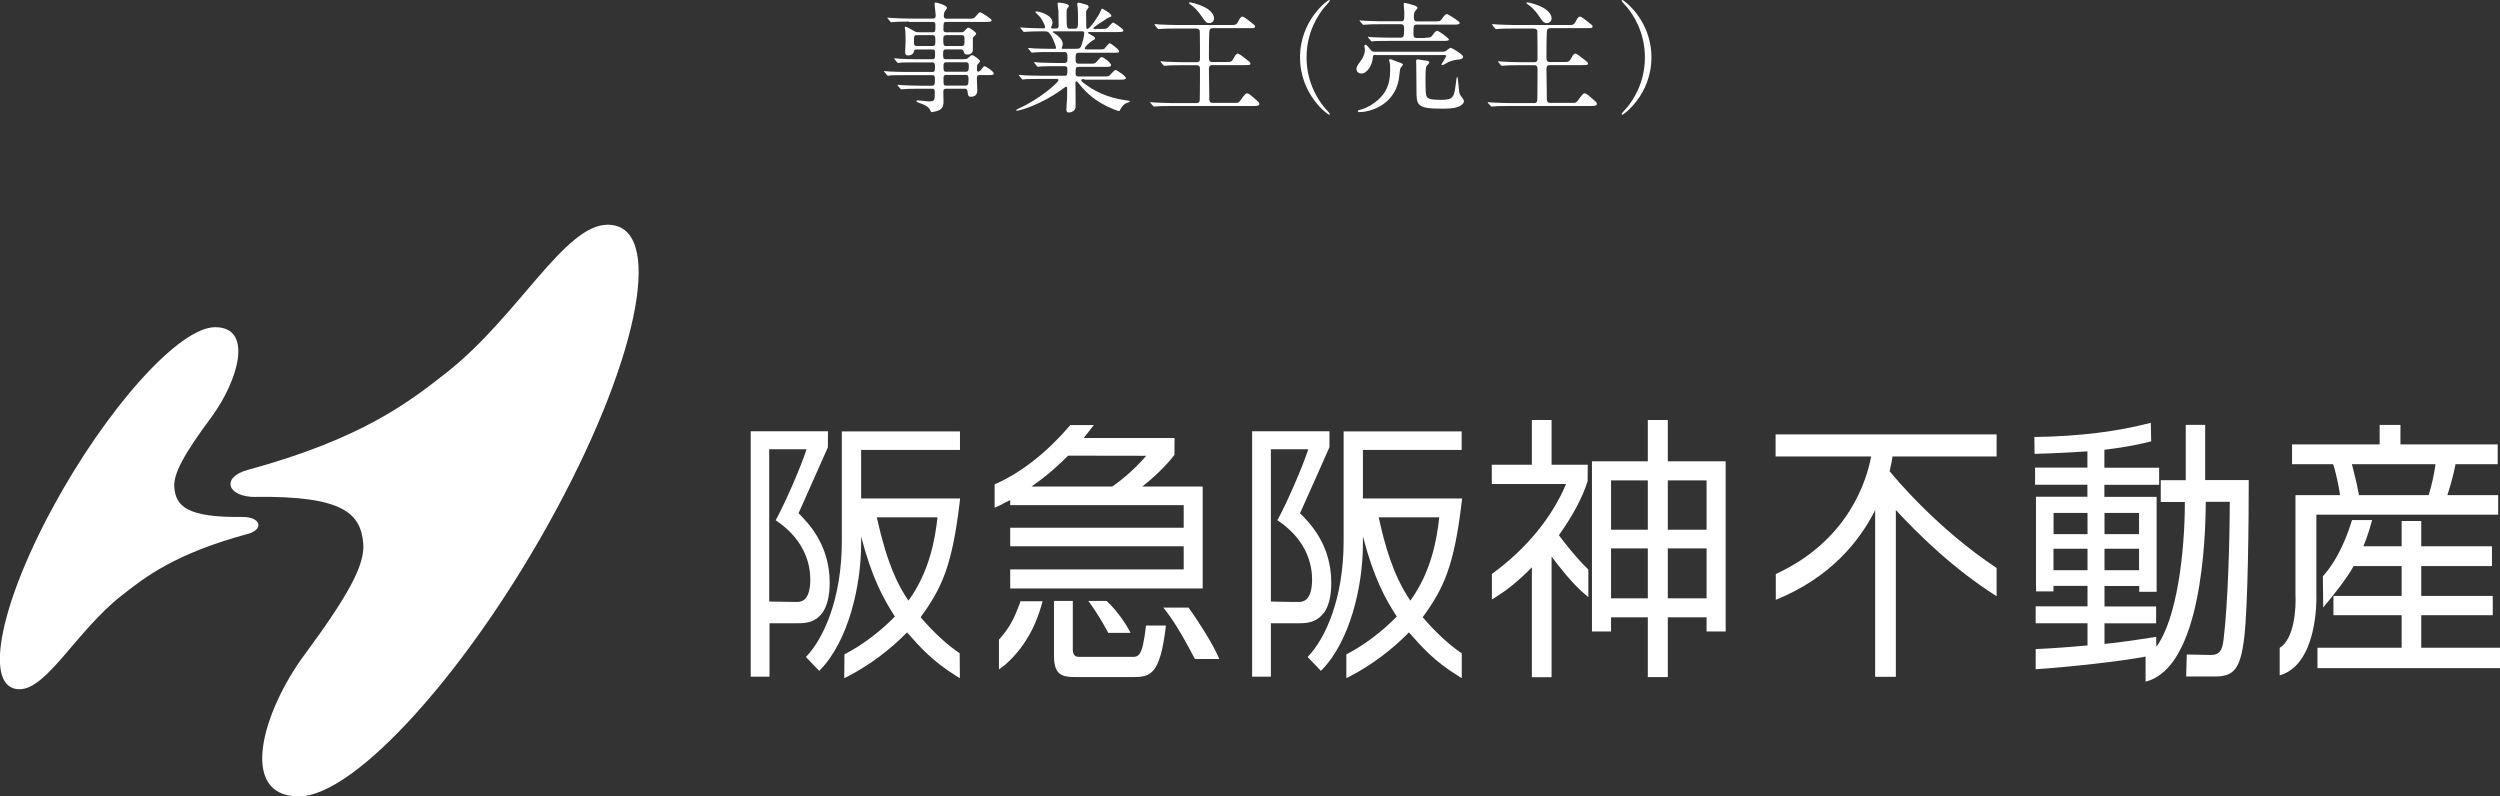 <?xml version="1.0" encoding="UTF-8"?><svg id="_レイヤー_2" xmlns="http://www.w3.org/2000/svg" viewBox="0 0 248.86 79.28"><rect x="0" y="0" width="248.86" height="79.28" fill="#333333" stroke="none"/><defs><style>.cls-1{fill:#fff;}</style></defs><g id="global"><path class="cls-1" d="M90.49,2.15c-.91,0-1.28.02-1.51.04-.05,0-.22.02-.25.02-.05,0-.07-.02-.11-.07l-.24-.28c-.04-.06-.05-.06-.05-.08s.01-.02.05-.02c.08,0,.44.04.53.04.59.02,1.08.05,1.64.05h2.34c.25,0,.25-.22.25-.35,0-.18-.11-.95-.11-1.09,0-.13.06-.16.11-.16.12,0,1.13.28,1.13.53,0,.08-.25.38-.28.46-.02.05-.04.28-.04.34,0,.11.02.28.26.28h2.12c.54,0,.59,0,.77-.2.34-.4.37-.44.48-.44.07,0,1.13.64,1.13.79,0,.17-.24.17-.65.17h-3.85c-.29,0-.29.07-.3.73,0,.12.01.3.26.3h1.5c.18,0,.25-.02.37-.17.19-.2.26-.29.37-.29.08,0,.76.44.76.6,0,.08-.06.13-.22.28-.08.07-.11.11-.11.23v1.14c0,.22-.22.43-.52.43s-.34-.1-.41-.35c-.04-.14-.17-.16-.23-.16h-1.54c-.26,0-.26.18-.26.5,0,.3,0,.47.26.47h1.78c.24,0,.36-.02.5-.17.14-.14.23-.23.36-.23.11,0,.77.44.77.6,0,.06-.01.08-.23.32-.07.07-.07.12-.07.54,0,.07,0,.18.13.18.08,0,.2-.08.26-.16.25-.34.28-.38.37-.38.12,0,.92.52.92.74,0,.14-.22.14-.53.14h-.91c-.25,0-.25.2-.25.36,0,.19.04,1.05.04,1.19,0,.6-.53.61-.62.61-.29,0-.3-.13-.35-.52-.02-.23-.12-.28-.26-.28h-1.86c-.29,0-.29.17-.29.4,0,.13.02.72.02.84,0,.26,0,.77-.56.95-.17.06-.49.14-.6.14-.08,0-.1-.04-.16-.17-.08-.19-.26-.47-1-.71-.13-.04-.38-.12-.38-.23,0-.06.13-.06.16-.06.16,0,.86.1,1.01.1.66,0,.66-.04.66-.97,0-.08,0-.29-.28-.29h-1.28c-.85,0-1.4.02-1.51.04-.05,0-.23.02-.26.02s-.06-.02-.1-.07l-.24-.28q-.05-.06-.05-.08s.01-.02.04-.02c.08,0,.46.04.54.04.59.02,1.08.05,1.64.05h1.22c.29,0,.29-.13.29-.68,0-.18,0-.37-.25-.37h-2.66c-1.04,0-1.39.01-1.51.02-.04,0-.2.04-.24.04-.05,0-.08-.04-.12-.08l-.23-.28s-.06-.06-.06-.07c0-.02.02-.04.05-.04.08,0,.46.05.53.05.59.02,1.08.04,1.64.04h2.6c.26,0,.26-.16.26-.49,0-.26,0-.46-.25-.46h-1.65c-1.06,0-1.4.01-1.51.02-.05,0-.22.04-.25.04-.05,0-.07-.02-.11-.07l-.24-.29s-.05-.06-.05-.07c0-.02.01-.04.05-.04.08,0,.44.05.53.05.59.04,1.08.04,1.64.04h1.59c.26,0,.26-.13.26-.65,0-.13,0-.32-.25-.32h-1.58c-.23,0-.24.05-.29.23-.06.25-.31.37-.55.37-.28,0-.31-.16-.31-.31,0-.17.04-.92.04-1.08,0-.04,0-.82-.02-1.05-.01-.05-.06-.26-.06-.31,0-.06.01-.11.08-.11.16,0,.82.42.94.48.1.05.28.07.48.07h1.29c.26,0,.26-.06.26-.7,0-.13,0-.33-.24-.33h-2.41ZM92.85,4.58c.26,0,.26-.18.26-.55,0-.35,0-.53-.26-.53h-1.58c-.29,0-.29.12-.29.54s0,.54.3.54h1.57ZM94.18,3.5c-.28,0-.28.2-.28.43,0,.5,0,.65.28.65h1.54c.29,0,.29-.14.29-.64,0-.25,0-.44-.26-.44h-1.56ZM96.15,7.14c.24,0,.29-.14.29-.56,0-.18,0-.38-.26-.38h-2c-.26,0-.26.2-.26.38,0,.42,0,.56.26.56h1.98ZM94.18,7.46c-.26,0-.26.19-.26.34,0,.65,0,.72.29.72h1.88c.28,0,.32-.1.32-.66,0-.2,0-.4-.26-.4h-1.97Z"/><path class="cls-1" d="M107.94,7.87c-.17,0-.3,0-.3.12,0,.11.05.13.43.42,1.39,1.04,2.95,1.44,4.07,1.58.29.04.32.04.32.11s-.06.08-.25.13c-.32.1-.55.4-.65.6-.04.08-.12.23-.16.23-.1,0-.47-.16-.59-.2-1.78-.73-2.67-1.63-3.3-2.4-.28-.34-.29-.36-.35-.36-.1,0-.11.11-.11.14,0,.05.01.41.01.48,0,.23.01,1.33.01,1.58,0,.43,0,.53-.12.66-.17.18-.38.24-.54.24-.14,0-.26-.04-.26-.3,0-.02.06-.92.07-1.1.01-.31.01-.7.01-1.01,0-.05,0-.16-.1-.16-.05,0-.24.14-.29.18-2.33,1.71-4.41,2.21-4.61,2.21-.02,0-.08-.01-.08-.06,0-.04.24-.14.25-.16,2.06-.91,3.96-2.58,3.96-2.82,0-.12-.12-.12-.2-.12h-1.58c-.4,0-1.14,0-1.45.02-.04,0-.28.04-.32.04-.04,0-.06-.02-.11-.08l-.23-.28q-.05-.06-.05-.07s.02-.04.04-.04c.08,0,.44.05.53.05.35.01,1.15.04,1.66.04h2.35c.25,0,.25-.11.25-.67,0-.13-.01-.28-.3-.28h-.86c-.44,0-1.18,0-1.44.02-.04,0-.29.04-.32.04-.05,0-.06-.02-.11-.07l-.24-.29q-.05-.06-.05-.07s.02-.04.05-.04c.07,0,.44.05.53.05.34.01,1.1.04,1.64.04h.76c.35,0,.35-.14.35-.59,0-.25,0-.5-.31-.5h-1.45c-.29,0-1.1,0-1.52.04-.04,0-.22.02-.25.02s-.06-.02-.11-.08l-.23-.28q-.05-.06-.05-.07s.02-.04.04-.04c.07,0,.44.05.53.05.35.01.97.04,1.64.04h.44c.06,0,.13,0,.13-.1,0-.18-.33-.96-.49-1.22-.24-.4-.4-.42-.62-.42h-.3c-.48,0-1.28.01-1.51.04-.05,0-.22.02-.26.02-.04,0-.06-.02-.1-.07l-.24-.28q-.05-.06-.05-.08s.02-.02.04-.02c.08,0,.44.04.53.04.35.01.97.05,1.66.05.18,0,.25,0,.25-.14,0-.17-.31-.74-.48-.97-.07-.08-.49-.49-.49-.49,0-.04.05-.08.12-.08.3,0,1.59.35,1.59,1.13,0,.07-.01.16-.08.3-.06.1-.06.12-.06.17,0,.1.1.1.13.1h.36c.26,0,.26-.22.26-.32,0-.22-.01-1.07-.02-1.39-.01-.11-.08-.61-.08-.73,0-.14.05-.14.12-.14.02,0,1,.07,1,.34,0,.05-.07.14-.12.19-.08.1-.11.19-.11.46,0,1.61.02,1.61.36,1.61h.43c.35,0,.35-.1.35-1.03,0-.32-.02-.92-.04-1.14-.01-.04-.04-.23-.04-.26,0-.1.04-.17.12-.17.07,0,.16.02.83.22.07.02.19.11.19.22,0,.05-.02.07-.13.22-.13.16-.13.23-.13.42,0,.68.01.74.02,1.36,0,.08.01.18.12.18.22,0,1.08-1.25,1.27-1.69.13-.31.14-.33.2-.33.02,0,.91.48.91.71,0,.08-.02.08-.28.18-.02,0-.43.26-.49.31-.12.07-1.03.65-1.03.75,0,.06.1.07.14.07h.59c.46,0,.58-.01.7-.11.08-.06.43-.52.54-.52.13,0,1.03.65,1.03.77,0,.17-.24.17-.65.17h-2.75s-.13,0-.13.06c0,.05.02.06.26.2.4.23.44.25.44.37,0,.08-.05.12-.22.2-.28.16-.8.64-.8.79,0,.11.14.11.23.11h1.08c.49,0,.55,0,.65-.08.08-.07.42-.54.54-.54.05,0,.91.6.91.79,0,.16-.06.16-.61.16h-3.35c-.36,0-.36.14-.36.61,0,.31,0,.48.34.48h1c.53,0,.59,0,.75-.19.35-.41.38-.46.52-.46.2,0,.92.59.92.78s-.22.19-.6.19h-2.63c-.3,0-.3.1-.3.65,0,.14,0,.3.29.3h2.43c.29,0,.49,0,.59-.04.11-.05.52-.6.66-.6.12,0,1.03.59,1.03.79,0,.17-.24.17-.64.17h-3.5ZM104.91,3.12s-.1,0-.1.06c0,.04.2.18.25.2.58.42.73.74.73,1.01,0,.12-.02.16-.08.31-.01.02-.02.06-.02.1,0,.06.08.06.13.06h1.33c.35,0,.42-.1.55-.49.2-.61.23-1.03.23-1.09,0-.12-.05-.16-.25-.16h-2.77Z"/><path class="cls-1" d="M114.98,2.5c-.05-.06-.06-.06-.06-.08s.02-.02.05-.02c.08,0,.46.04.53.04.59.02,1.08.05,1.64.05h5.46c.35,0,.49-.01.67-.38.06-.13.22-.46.4-.46.16,0,.77.49.97.66.26.2.29.23.29.3,0,.19-.06.19-.6.19h-3.56c-.28,0-.34.1-.37.22-.06.22-.06,2.21-.06,2.57,0,.41,0,.58.36.58h1.44c.35,0,.49-.01.67-.38.06-.12.22-.46.41-.46.12,0,.6.38.79.53.42.32.46.36.46.44,0,.18-.06.18-.6.18h-3.17c-.35,0-.36.22-.36.38,0,.1.04,2.97.04,3.02.01.28.1.36.36.36h2.24c.2,0,.32,0,.49-.24.47-.64.52-.71.7-.71.16,0,.73.52.96.73.13.12.23.2.23.31,0,.22-.29.22-.65.22h-8.06c-1.06,0-1.4.02-1.52.04-.04,0-.22.02-.25.02-.05,0-.06-.04-.11-.08l-.23-.26c-.05-.06-.05-.07-.05-.08,0-.02.01-.02.04-.02.08,0,.46.04.53.04.59.02,1.08.05,1.64.05h2.4c.32,0,.33-.22.33-.37.02-.66.02-2.82.02-2.93,0-.26,0-.47-.35-.47h-1.43c-1.05,0-1.39.02-1.51.04-.04,0-.22.02-.25.02-.05,0-.07-.02-.11-.07l-.23-.28c-.05-.06-.06-.06-.06-.08,0-.01.02-.02.05-.02.08,0,.46.04.53.04.59.02,1.08.05,1.64.05h1.38c.34,0,.34-.19.34-.44,0-.3,0-2.53-.02-2.67-.04-.2-.23-.24-.41-.24h-1.93c-1.04,0-1.39.02-1.51.04-.04,0-.22.02-.25.02-.05,0-.07-.02-.11-.07l-.23-.28ZM120.85,1.82c0,.31-.23.48-.47.48-.31,0-.43-.17-.84-.78-.34-.5-.74-.86-.98-1.03-.05-.04-.22-.16-.22-.2,0-.04.07-.05.1-.05.06,0,.12.01.17.02,1.94.47,2.24,1.21,2.24,1.56Z"/><path class="cls-1" d="M131.79,10.64c.1.11.59.64.59.71,0,.02-.02.07-.08.07-.12,0-2.89-1.99-2.89-5.71s2.77-5.71,2.89-5.71c.06,0,.08.05.08.07,0,.07-.49.6-.59.71-.48.6-1.73,2.31-1.73,4.93s1.25,4.33,1.73,4.93Z"/><path class="cls-1" d="M136.92,5.46c-.24,0-.24.05-.28.42-.06.56-.52,1.44-1.13,1.44-.2,0-.48-.12-.48-.46,0-.22.06-.29.5-.92.29-.41.34-.83.34-1.02,0-.05-.06-.29-.06-.34,0-.08.07-.13.13-.13.13,0,.48.52.58.6.1.1.26.1.37.1h6.44c.38,0,.47,0,.6-.08.07-.05.38-.31.47-.31.13,0,1.25.67,1.25.89,0,.23-.35.26-.48.28-.24.02-.52.05-1.02.26-.08.04-.47.29-.56.29-.04,0-.1-.01-.1-.07,0-.05.47-.73.47-.85,0,0,0-.08-.18-.08h-6.86ZM139.4,6.25c.13.05.25.1.25.19,0,.07-.24.3-.25.36-.06.17-.13.97-.16,1.13-.5,2.64-2.99,3.23-3.91,3.23-.1,0-.17-.04-.17-.11,0-.06.07-.07.19-.11.35-.08.92-.3,1.47-.71,1.56-1.13,1.56-2.55,1.56-3.44,0-.23-.01-.43-.04-.54-.01-.04-.07-.23-.07-.28,0-.07.07-.08.11-.08.05,0,.11.01.16.04.17.06.71.28.85.32ZM141.86,3.75c.53,0,.58-.01.78-.3.11-.17.29-.38.43-.38.17,0,1.16.74,1.16.86,0,.14-.24.14-.62.14h-5.29c-1.04,0-1.39.02-1.51.02-.04.01-.22.04-.25.04-.05,0-.07-.04-.11-.08l-.23-.28s-.06-.06-.06-.07c0-.02.02-.04.05-.04.08,0,.46.04.53.05.59.02,1.08.04,1.64.04h1.03c.3,0,.36-.12.36-.82,0-.32,0-.52-.35-.52h-1.93c-.78,0-1.21.01-1.52.04-.04,0-.22.02-.25.02s-.06-.02-.11-.08l-.23-.26c-.05-.06-.05-.07-.05-.08,0-.02.01-.02.04-.02.08,0,.46.04.53.04.59.02,1.09.05,1.66.05h1.86c.37,0,.37-.1.37-.85,0-.14-.06-.74-.06-.86,0-.08,0-.12.1-.12.14,0,.74.18.86.22.29.07.41.19.41.28,0,.07-.24.3-.26.36-.06.1-.1.24-.1.42,0,.38,0,.56.34.56h1.7c.54,0,.6,0,.79-.3.11-.16.3-.43.46-.43.1,0,1.27.72,1.27.88,0,.17-.24.17-.65.17h-3.59c-.36,0-.36.06-.36.96,0,.13,0,.37.31.37h.85ZM142.05,6.04c.08.02.23.07.23.18,0,.07-.24.31-.28.37-.1.14-.1.85-.1,1.13,0,1.39.02,1.68.11,1.87.11.25.48.35,1.43.35,1.27,0,1.31-.28,1.49-1.7.01-.11.07-.59.12-.59.06,0,.07.16.2,1.46.02.22.08.31.16.42.19.25.32.43.32.53,0,.35-.55.56-.62.59-.3.11-.77.17-1.54.17-2.57,0-2.57-.34-2.57-1.94,0-.36-.02-1.95-.02-2.28,0-.08-.01-.43-.01-.5,0-.2.07-.2.22-.18.14.04.74.1.86.13Z"/><path class="cls-1" d="M148.58,2.5c-.05-.06-.06-.06-.06-.08s.02-.02.05-.02c.08,0,.46.04.53.04.59.02,1.08.05,1.64.05h5.46c.35,0,.49-.01.67-.38.06-.13.22-.46.4-.46.16,0,.77.49.97.66.26.2.29.23.29.3,0,.19-.06.19-.6.19h-3.56c-.28,0-.34.1-.37.22-.06.22-.06,2.21-.06,2.57,0,.41,0,.58.36.58h1.44c.35,0,.49-.01.67-.38.06-.12.22-.46.41-.46.12,0,.6.38.79.53.42.32.46.36.46.44,0,.18-.06.18-.6.18h-3.17c-.35,0-.36.22-.36.38,0,.1.04,2.97.04,3.02.01.28.1.36.36.36h2.24c.2,0,.32,0,.49-.24.47-.64.52-.71.7-.71.16,0,.73.52.96.73.13.12.23.2.23.31,0,.22-.29.22-.65.22h-8.06c-1.06,0-1.4.02-1.52.04-.04,0-.22.02-.25.02-.05,0-.06-.04-.11-.08l-.23-.26c-.05-.06-.05-.07-.05-.08,0-.02.01-.02.04-.02.08,0,.46.04.53.04.59.02,1.08.05,1.64.05h2.4c.32,0,.33-.22.33-.37.02-.66.02-2.82.02-2.93,0-.26,0-.47-.35-.47h-1.43c-1.05,0-1.39.02-1.51.04-.04,0-.22.02-.25.02-.05,0-.07-.02-.11-.07l-.23-.28c-.05-.06-.06-.06-.06-.08,0-.01.02-.02.05-.02.08,0,.46.04.53.04.59.02,1.08.05,1.64.05h1.38c.34,0,.34-.19.34-.44,0-.3,0-2.53-.02-2.67-.04-.2-.23-.24-.41-.24h-1.93c-1.04,0-1.39.02-1.51.04-.04,0-.22.02-.25.02-.05,0-.07-.02-.11-.07l-.23-.28ZM154.45,1.82c0,.31-.23.48-.47.48-.31,0-.43-.17-.84-.78-.34-.5-.74-.86-.98-1.03-.05-.04-.22-.16-.22-.2,0-.04.07-.05.1-.05.06,0,.12.01.17.02,1.94.47,2.24,1.21,2.24,1.56Z"/><path class="cls-1" d="M162.01.78c-.1-.11-.59-.64-.59-.71,0-.02.02-.07.08-.07.12,0,2.89,1.99,2.89,5.71s-2.77,5.71-2.89,5.71c-.06,0-.08-.05-.08-.07,0-.07.49-.6.59-.71.48-.6,1.73-2.32,1.73-4.93s-1.25-4.33-1.73-4.93Z"/><path class="cls-1" d="M24.65,53.15c-7.22,1.96-10.16,4.26-12.58,6.16-4.48,3.54-7.4,9.3-10.13,9.3-3.57,0-2.11-8.07,3.28-18.03,5.38-9.95,12.63-18.04,16.21-18.01,3.81.01,2.3,5.3-.37,8.93-2.78,3.75-3.82,5.68-3.71,7.02.16,1.89,1.27,3,6.77,2.94,1.83-.02,2.22,1.23.52,1.7"/><path class="cls-1" d="M25.48,49.46c8.69-.1,10.43,1.65,10.68,4.64.18,2.11-1.47,5.15-5.85,11.08-4.22,5.72-6.6,14.07-.58,14.1,5.64.03,17.1-12.73,25.59-28.45,8.5-15.72,10.81-28.46,5.17-28.46-4.3,0-8.89,9.08-15.99,14.68-3.8,2.99-8.46,6.62-19.85,9.73-2.68.73-2.06,2.72.83,2.69"/><path class="cls-1" d="M158.09,56.67c-1.18-1.11-2.52-2.86-2.91-3.39,1.42-2.02,2.33-3.72,2.86-5.38.01-.04.01-1.21.01-1.57v-.07h-3.6v-4.45h-1.96v4.45h-3.99v1.92h7.39c-1.38,3.32-3.98,6.48-7.35,8.93l-.03.02v2.54s.41-.25.41-.25c.87-.55,1.98-1.33,3.57-2.95v10.94h1.96v-12.01c.73,1,2.15,2.76,3.22,3.67l.4.34.04.03v-2.74l-.02-.02Z"/><path class="cls-1" d="M166.02,41.81h-1.99v4.11h-5.56v16.94h1.9v-1.41h3.66v5.95h1.99v-5.95h3.86v1.41h1.9v-16.94h-5.76v-4.11ZM160.37,47.82h3.66v4.91h-3.66v-4.91ZM164.03,59.56h-3.66v-4.97h3.66v4.97ZM169.88,59.56h-3.86v-4.97h3.86v4.97ZM166.02,47.82h3.86v4.91h-3.86v-4.91Z"/><path class="cls-1" d="M81.82,61.04h.02c.49-.68.75-1.7.75-3.04,0-3.8-2.17-5.98-3.1-6.91.27-.58,2.47-5.56,2.92-6.56v-.02s.01-1.55.01-1.55v-.03h-7.69v24.43h1.87v-5.32h2.87c.8,0,1.71-.11,2.36-1.01M76.59,44.72h3.7c-.6,1.86-2.13,5.31-2.96,6.85l-.12.21.19.14c2.84,1.97,3.26,4.45,3.26,5.74,0,.97-.18,1.64-.54,1.98-.2.19-.45.28-.76.28-.02,0-.05,0-.07,0h-.12c-.42,0-2.03-.04-2.6-.04v-15.16Z"/><path class="cls-1" d="M95.59,49.62h-9.87v-4.83h9.84v-1.85h-11.76v10.92c0,5.75-1.83,9.71-3.53,11.49l-.05.05,1.31,1.36v.02s.07-.05.07-.05c2.85-2.89,4.12-8.41,4.12-12.59,0,0,0-.33,0-.74,1.06,4.11,2.25,6.26,3.36,7.97-1.48,1.52-3.25,2.85-4.99,3.75l-.03.02-.02,2.33v.04l.4-.2c2.13-1.11,4.15-2.62,5.85-4.36,1.36,1.54,2.55,2.87,4.84,4.3l.42.26-.02-2.44v-.04l-.03-.02c-1.24-.84-2.62-2.11-3.86-3.57,2.13-2.91,3.15-5.16,3.9-11.52l.03-.3ZM93.32,51.5c-.24,2.18-.79,5.4-2.89,8.29-1.02-1.5-2.1-3.56-3.15-8.29h6.04Z"/><path class="cls-1" d="M131.77,61.04h0c.5-.68.75-1.7.75-3.04,0-3.81-2.17-5.98-3.11-6.91.29-.61,2.82-6.33,2.93-6.58v-1.55s0-.03,0-.03h-7.7v24.43h1.87v-5.32h2.87c.8,0,1.71-.11,2.36-1.01M126.53,44.72h3.7c-.6,1.85-2.12,5.3-2.96,6.85l-.12.21.2.14c2.84,1.97,3.26,4.45,3.26,5.74,0,.97-.18,1.64-.55,1.98-.19.19-.44.28-.76.28-.02,0-.05,0-.07,0h-.59c-.66-.01-1.7-.04-2.13-.04v-15.16Z"/><path class="cls-1" d="M145.54,49.62h-9.87v-4.83h9.83v-1.85h-11.75v10.92c0,5.75-1.83,9.71-3.54,11.49l-.04.05,1.27,1.33.05.05.05-.05c2.86-2.89,4.13-8.41,4.13-12.59v-.75c1.07,4.12,2.25,6.27,3.37,7.98-1.48,1.52-3.25,2.85-4.98,3.75l-.04.02v2.33s-.01.04-.01.04l.4-.2c2.13-1.11,4.14-2.62,5.84-4.36,1.36,1.54,2.54,2.87,4.85,4.3l.41.26v-2.48l-.04-.02c-1.24-.84-2.61-2.11-3.85-3.57,2.13-2.91,3.14-5.16,3.89-11.52l.03-.3ZM143.27,51.5c-.24,2.18-.79,5.4-2.88,8.29-1.73-2.56-2.53-5.49-3.15-8.29h6.03Z"/><path class="cls-1" d="M99.79,50.16h0c.09-.05.48-.25.77-.38v.5h17.27v2.25h-17.27v1.85h17.27v2.3h-17.27v1.9h19.16v-10.15h-6.02c1.19-.91,2.44-2.14,3.21-3.15v-.02s.01-1.66.01-1.66h-9.04c.3-.38.92-1.18.92-1.18l.09-.11h-2.35s-.05.07-.05.07c-2.29,2.66-4.75,4.6-7.33,5.77l-.15.05v2.34l.76-.35h.01ZM102.68,48.43c1.72-1.19,2.89-2.32,3.64-3.07.13,0,.77,0,1.62,0,2.04,0,5.34.01,6.16.01-.98,1.14-2.23,2.28-3.39,3.06h-4.09s-3.93,0-3.93,0"/><path class="cls-1" d="M114.07,62.34c-.36,3.05-.72,3.05-1.44,3.05h-5.26c-.18,0-.58-.07-.58-.72v-4.85h-1.87v5.47c0,1.97.85,2.11,2.25,2.11h5.58c1.77,0,2.73-.22,3.3-5.05v-.08s-1.98,0-1.98,0v.06Z"/><path class="cls-1" d="M101.55,59.97c-.6,1.61-1.05,2.52-2.09,3.68l-.02.02v2.82s0,.15,0,.15l.62-.47c2.45-2.14,3.28-4.83,3.55-5.71t.15-.52l.02-.09h-2.2l-.05.13Z"/><path class="cls-1" d="M121.25,65.32c-.5-1.14-1.79-3.25-2.92-4.81l-.03-.03h-2.5l.25.32c1.12,1.41,2.45,3.95,2.84,4.7l.06.1h2.42l-.12-.29h0Z"/><path class="cls-1" d="M110.18,59.85l-.02-.03h-1.77s-.05,0-.05,0l.23.32c.45.63,1.17,1.75,1.73,2.82l.02.04h2.22l-.16-.3c-.21-.39-1.01-1.75-2.2-2.86"/><path class="cls-1" d="M241.02,64.48v-3.24h7.12v-1.92h-7.12v-2.97h7.04v-1.97h-7.04v-2.52h-1.95v2.52h-3.81c.4-.95.66-1.85.87-2.61h-2c-.39,1.25-1.24,3.75-2.9,5.59l.03,3.11c.5-.6,2.3-2.76,3.03-4.12h4.78v2.97h-6.79v1.92h6.79v3.24h-8.38v2.03h18.17v-2.03h-7.84Z"/><path class="cls-1" d="M219.5,42.29h-1.92v5.51h-2.49v2.17h2.4c0,4.94-.78,11.63-2.83,14.4v-.1s-.01.01-.02.02v-.89h-.01s0,0,0,0c-1.57.24-3.48.54-5.14.7v-2.05h5.14v-1.68h-5.14v-2.04h3.46v.58h1.73v-.58h0v-8.87h-5.2v-1.2h5.45v-1.7h-5.45v-1.79c2.52-.3,3.79-.62,4.66-.84l-.04-1.84c-3.32.86-7.08,1.35-11.59,1.41l.02,1.68c.92-.03,2.35-.06,5.26-.25v1.62h-5.21v1.7h5.21v1.2h-5.12v8.87h.01v.55h1.73v-.55h3.39v2.04h-5.16v1.68h5.16v2.21c-2.55.23-4.14.32-5.16.36v2.01c3.41-.23,8.41-.78,10.94-1.26,0,0,0,0,0,0v2.49h0c5.57-1.36,5.98-14.31,5.99-17.9h2.39c0,3.65-.18,10.22-.62,13.73-.12,1.08-.41,1.54-1.33,1.52l-2.33-.05-.06,2.19h2.85c1.9,0,2.55-.73,2.93-3.87.38-3.22.45-11.94.45-15.68h-4.34v-5.51ZM209.49,51.06h3.44v2.11h-3.44v-2.11ZM209.49,54.62h3.44v2.14h-3.44v-2.14ZM207.8,56.76h-3.39v-2.14h3.39v2.14ZM207.8,53.17h-3.38v-2.11h3.38v2.11Z"/><path class="cls-1" d="M230.57,51.23h.25s17.86,0,17.86,0v-1.94h-5.06c.12-.38.55-1.67.81-3.08h4.2v-1.97h-9.68v-1.94h-2.07v1.94h-8.72v1.97h4.09c.38,1.14.66,2.81.69,3.08h-4.39v.02l-.05-.02v9.91c.07,1.27-.09,4.39-1.57,5.29v2.74c3.75-1.09,3.68-7.44,3.65-8.08v-7.92ZM242.44,46.21c-.14,1.02-.38,2.11-.68,3.08h-6.93c-.17-.88-.28-1.4-.71-3.08h8.33Z"/><path class="cls-1" d="M176.75,45.44h9.51c-.41,2.24-2.17,8.34-9.49,11.7v2.57c5.41-2.2,8.32-5.8,9.89-8.93v16.59h2.06v-16.6c2.22,2.41,5.79,5.91,10.03,8.58v-2.81c-5.91-3.91-10.12-8.98-10.65-9.64.14-.59.24-1.08.29-1.46h10.36v-2.2h-22v2.2Z"/></g></svg>